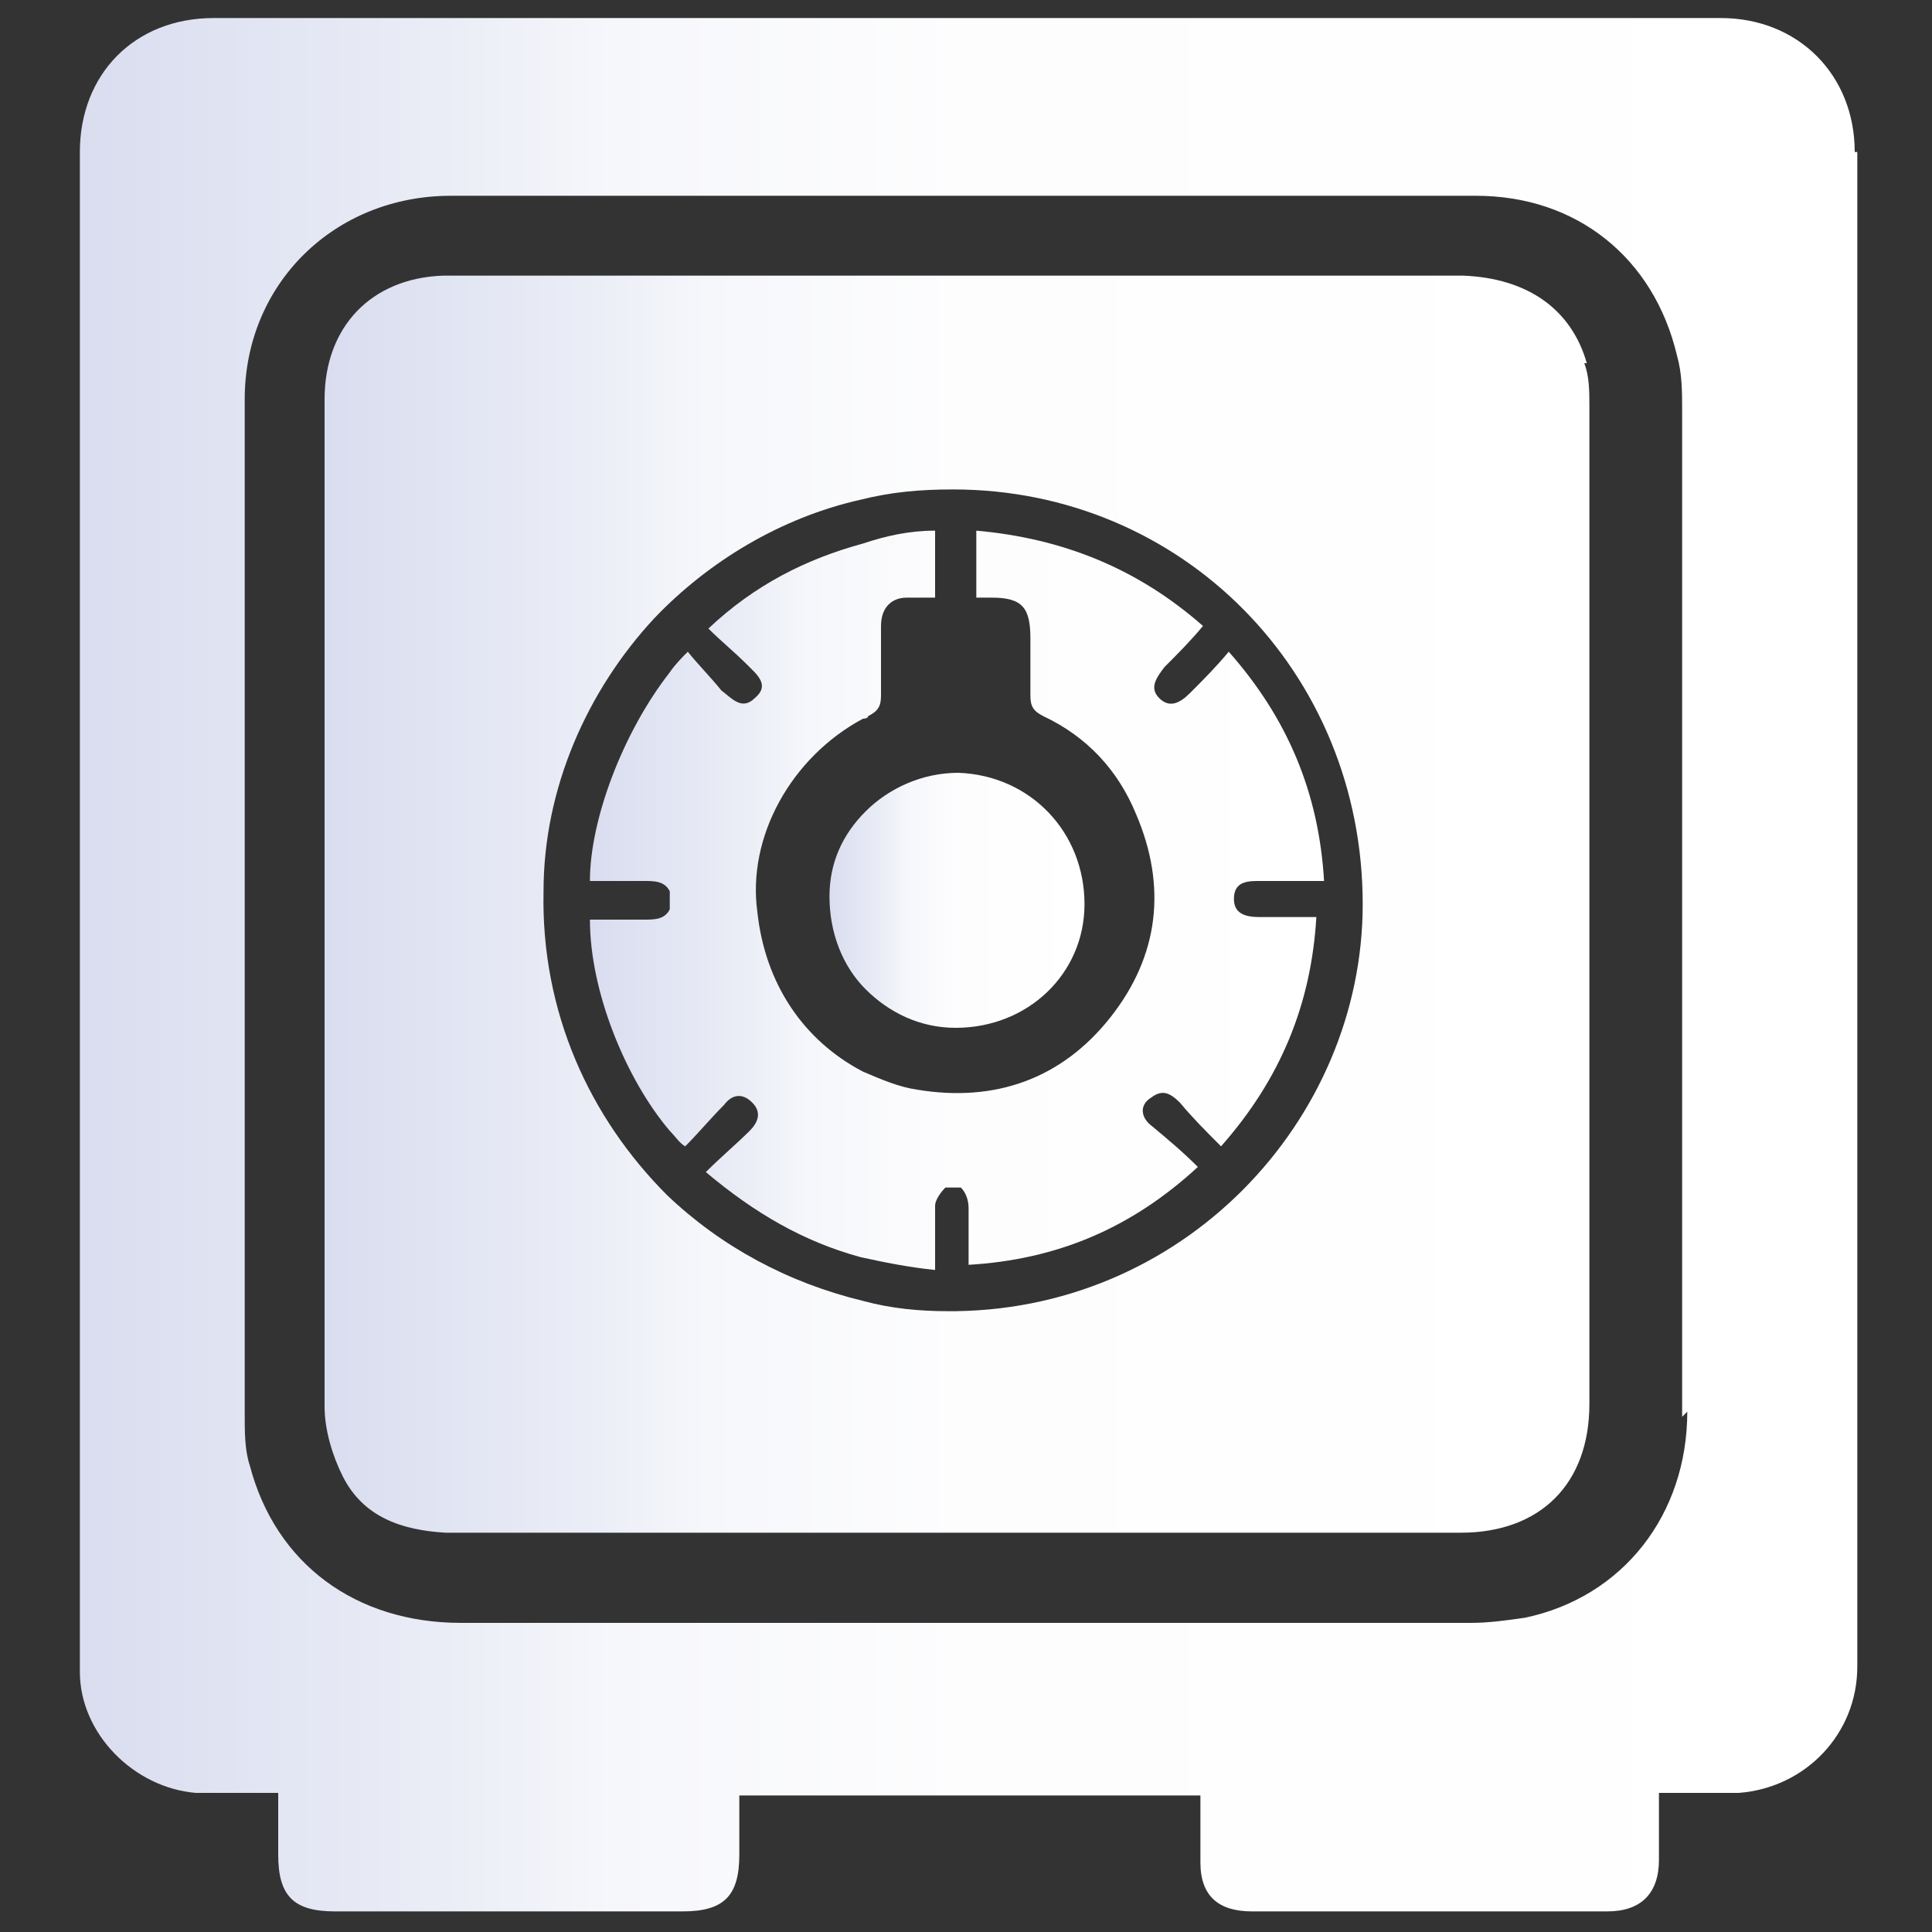 <?xml version="1.0" encoding="UTF-8"?>
<svg xmlns="http://www.w3.org/2000/svg" xmlns:xlink="http://www.w3.org/1999/xlink" version="1.1" viewBox="0 0 75 75">
  <rect x="0" y="0" width="75" height="75" fill="#333333" stroke="none"/>
  <defs>
    <style> .cls-1 { fill: url(#linear-gradient-4); } .cls-2 { fill: url(#linear-gradient-3); } .cls-3 { fill: url(#linear-gradient-2); } .cls-4 { fill: url(#linear-gradient); } </style>
    <linearGradient id="linear-gradient" x1="12.6" y1="35.2" x2="61.9" y2="35.2" gradientUnits="userSpaceOnUse">
      <stop offset="0" stop-color="#c8cee8"></stop>
      <stop offset="0" stop-color="#d9ddef"></stop>
      <stop offset=".2" stop-color="#eaecf6"></stop>
      <stop offset=".3" stop-color="#f6f7fb"></stop>
      <stop offset=".5" stop-color="#fdfdfe"></stop>
      <stop offset="1" stop-color="#fff"></stop>
    </linearGradient>
    <linearGradient id="linear-gradient-2" x1="22.9" y1="35" x2="51.3" y2="35" xlink:href="#linear-gradient"></linearGradient>
    <linearGradient id="linear-gradient-3" x1="32.2" y1="35" x2="42.1" y2="35" xlink:href="#linear-gradient"></linearGradient>
    <linearGradient id="linear-gradient-4" x1="3" y1="37.5" x2="72" y2="37.5" xlink:href="#linear-gradient"></linearGradient>
  </defs>
  <g>
    <g id="Layer_1">
      <g>
        <path class="cls-4" d="M61.6,14.1c-.6-2.1-2.3-3.3-4.8-3.4-7.4,0-14.8,0-22.2,0-5.6,0-11.2,0-16.7,0h0c0,0-.2,0-.3,0-.1,0-.3,0-.4,0-2.8.1-4.6,2-4.6,4.8,0,13,0,26.1,0,39.1,0,.9.3,1.9.7,2.7.8,1.6,2.3,2.1,4,2.2-.8,0-1.6,0-2.4,0,.8,0,1.6,0,2.4,0,.1,0,.3,0,.4,0,3.7,0,7.4,0,11,0,0,0,0,0,0,0,1.6,0,3.3,0,4.9,0,.3,0,.6,0,.9,0,7.4,0,14.8,0,22.2,0,3.1,0,5-1.9,5-5,0-12.9,0-25.8,0-38.7,0-.6,0-1.2-.2-1.7ZM36.8,50.9c-1.1,0-2.2-.1-3.3-.4-2.9-.7-5.5-2.1-7.6-4.1-3-3-4.9-7.1-4.8-11.8,0-4,1.7-7.8,4.3-10.6,2.1-2.2,4.9-3.9,8-4.6,1.2-.3,2.3-.4,3.6-.4,8.9,0,15.9,7.1,15.9,16.1,0,8.4-7,15.9-16.2,15.8Z"></path>
        <path class="cls-3" d="M49.1,34.2c.7,0,1.5,0,2.3,0-.2-3.4-1.4-6.3-3.7-8.9-.5.6-1,1.1-1.5,1.6-.4.4-.8.6-1.2.2-.4-.4-.1-.8.2-1.2.5-.5,1-1,1.5-1.6-2.5-2.2-5.4-3.4-8.8-3.7v2.6c.2,0,.4,0,.6,0,1.2,0,1.5.4,1.5,1.6,0,.7,0,1.5,0,2.2,0,.4.1.6.5.8,1.7.8,2.9,2.1,3.6,3.8,1.2,2.8.9,5.5-1,7.9-1.9,2.4-4.5,3.3-7.5,2.8-.7-.1-1.4-.4-2.1-.7-2.3-1.2-3.8-3.4-4.1-6.2-.4-2.9,1.3-6,4.1-7.5,0,0,.2,0,.2-.1.4-.2.5-.4.5-.8,0-.9,0-1.8,0-2.7,0-.7.4-1.1,1-1.1.4,0,.7,0,1.1,0v-2.6c-1,0-1.9.2-2.8.5-2.2.6-4.2,1.6-6,3.3.5.5,1,.9,1.5,1.4.4.4.9.8.3,1.3-.5.5-.9,0-1.3-.3-.4-.5-.9-1-1.3-1.5-.2.2-.5.5-.7.8-1.8,2.3-3.1,5.7-3.1,8.1.7,0,1.4,0,2.1,0,.4,0,.8,0,1,.4,0,0,0,.2,0,.4,0,.1,0,.3,0,.3-.2.4-.6.4-1,.4-.7,0-1.4,0-2.1,0,0,2.8,1.4,6.2,3.1,8.2.2.2.4.5.6.6.5-.5,1-1.1,1.5-1.6.3-.4.7-.5,1.1-.1.4.4.2.8-.1,1.1-.5.5-1.1,1-1.7,1.6,1.9,1.6,3.8,2.7,6,3.3.9.2,1.9.4,2.9.5,0-.9,0-1.7,0-2.5,0-.2.2-.5.4-.7.1,0,.5,0,.6,0,.2.2.3.5.3.8,0,.7,0,1.5,0,2.2,3.4-.2,6.3-1.4,8.9-3.8-.6-.6-1.2-1.1-1.8-1.6-.4-.3-.5-.8,0-1.1.4-.3.7-.2,1.1.2.5.6,1,1.1,1.6,1.7,2.3-2.6,3.5-5.5,3.7-8.9-.8,0-1.5,0-2.2,0-.5,0-1-.1-1-.7,0-.6.4-.7.9-.7Z"></path>
        <path class="cls-2" d="M32.2,34.8c0,1.4.5,2.7,1.4,3.6.9.9,2.1,1.5,3.5,1.5,2.8,0,5-2.1,5-4.8,0-2.8-2.1-5-4.9-5.1-1.4,0-2.7.6-3.6,1.5-.9.9-1.4,2-1.4,3.3Z"></path>
        <path class="cls-1" d="M72,5.9c0-3-2.2-5.2-5.2-5.2-16.2,0-32.4,0-48.6,0h0c-3.3,0-6.6,0-9.9,0-3.1,0-5.2,2.2-5.2,5.2,0,19.5,0,38.9,0,58.4,0,.2,0,.4,0,.6,0,2.4,2.1,4.5,4.5,4.7,1,0,2.1,0,3.2,0,0,.9,0,1.6,0,2.4,0,1.6.6,2.2,2.2,2.2,4.5,0,9,0,13.5,0,1.6,0,2.2-.6,2.2-2.2,0-.8,0-1.5,0-2.3h6.4c3.8,0,7.7,0,11.5,0,0,0,0,.1,0,.2,0,.8,0,1.6,0,2.4,0,1.3.7,1.9,2,1.9,4.6,0,9.2,0,13.8,0,1.3,0,2-.7,2-2,0-.8,0-1.7,0-2.6,1.1,0,2.1,0,3.1,0,2.6-.2,4.6-2.3,4.6-4.9,0-19.6,0-39.2,0-58.8ZM65.5,54.8c0,4-2.5,7.2-6.3,8-.7.1-1.4.2-2.1.2-7.4,0-14.8,0-22.2,0-5.1,0-10.1,0-15.2,0-.6,0-1.2,0-1.8,0-4.1,0-7.2-2.3-8.2-6.1-.2-.6-.2-1.3-.2-2,0-13.1,0-26.3,0-39.4,0-4.5,3.5-7.9,8-7.9,4.2,0,8.4,0,12.6,0-.3,0-.6,0-.9,0-3.7,0-7.3,0-11,0h0c3.7,0,7.3,0,11,0,.4,0,.7,0,1.1,0h0c1.5,0,3,0,4.5,0,7.5,0,15,0,22.5,0,3.9,0,6.9,2.4,7.8,6.2.2.7.2,1.4.2,2.1,0,13,0,26,0,39.1Z"></path>
      </g>
    </g>
  </g>
</svg>
